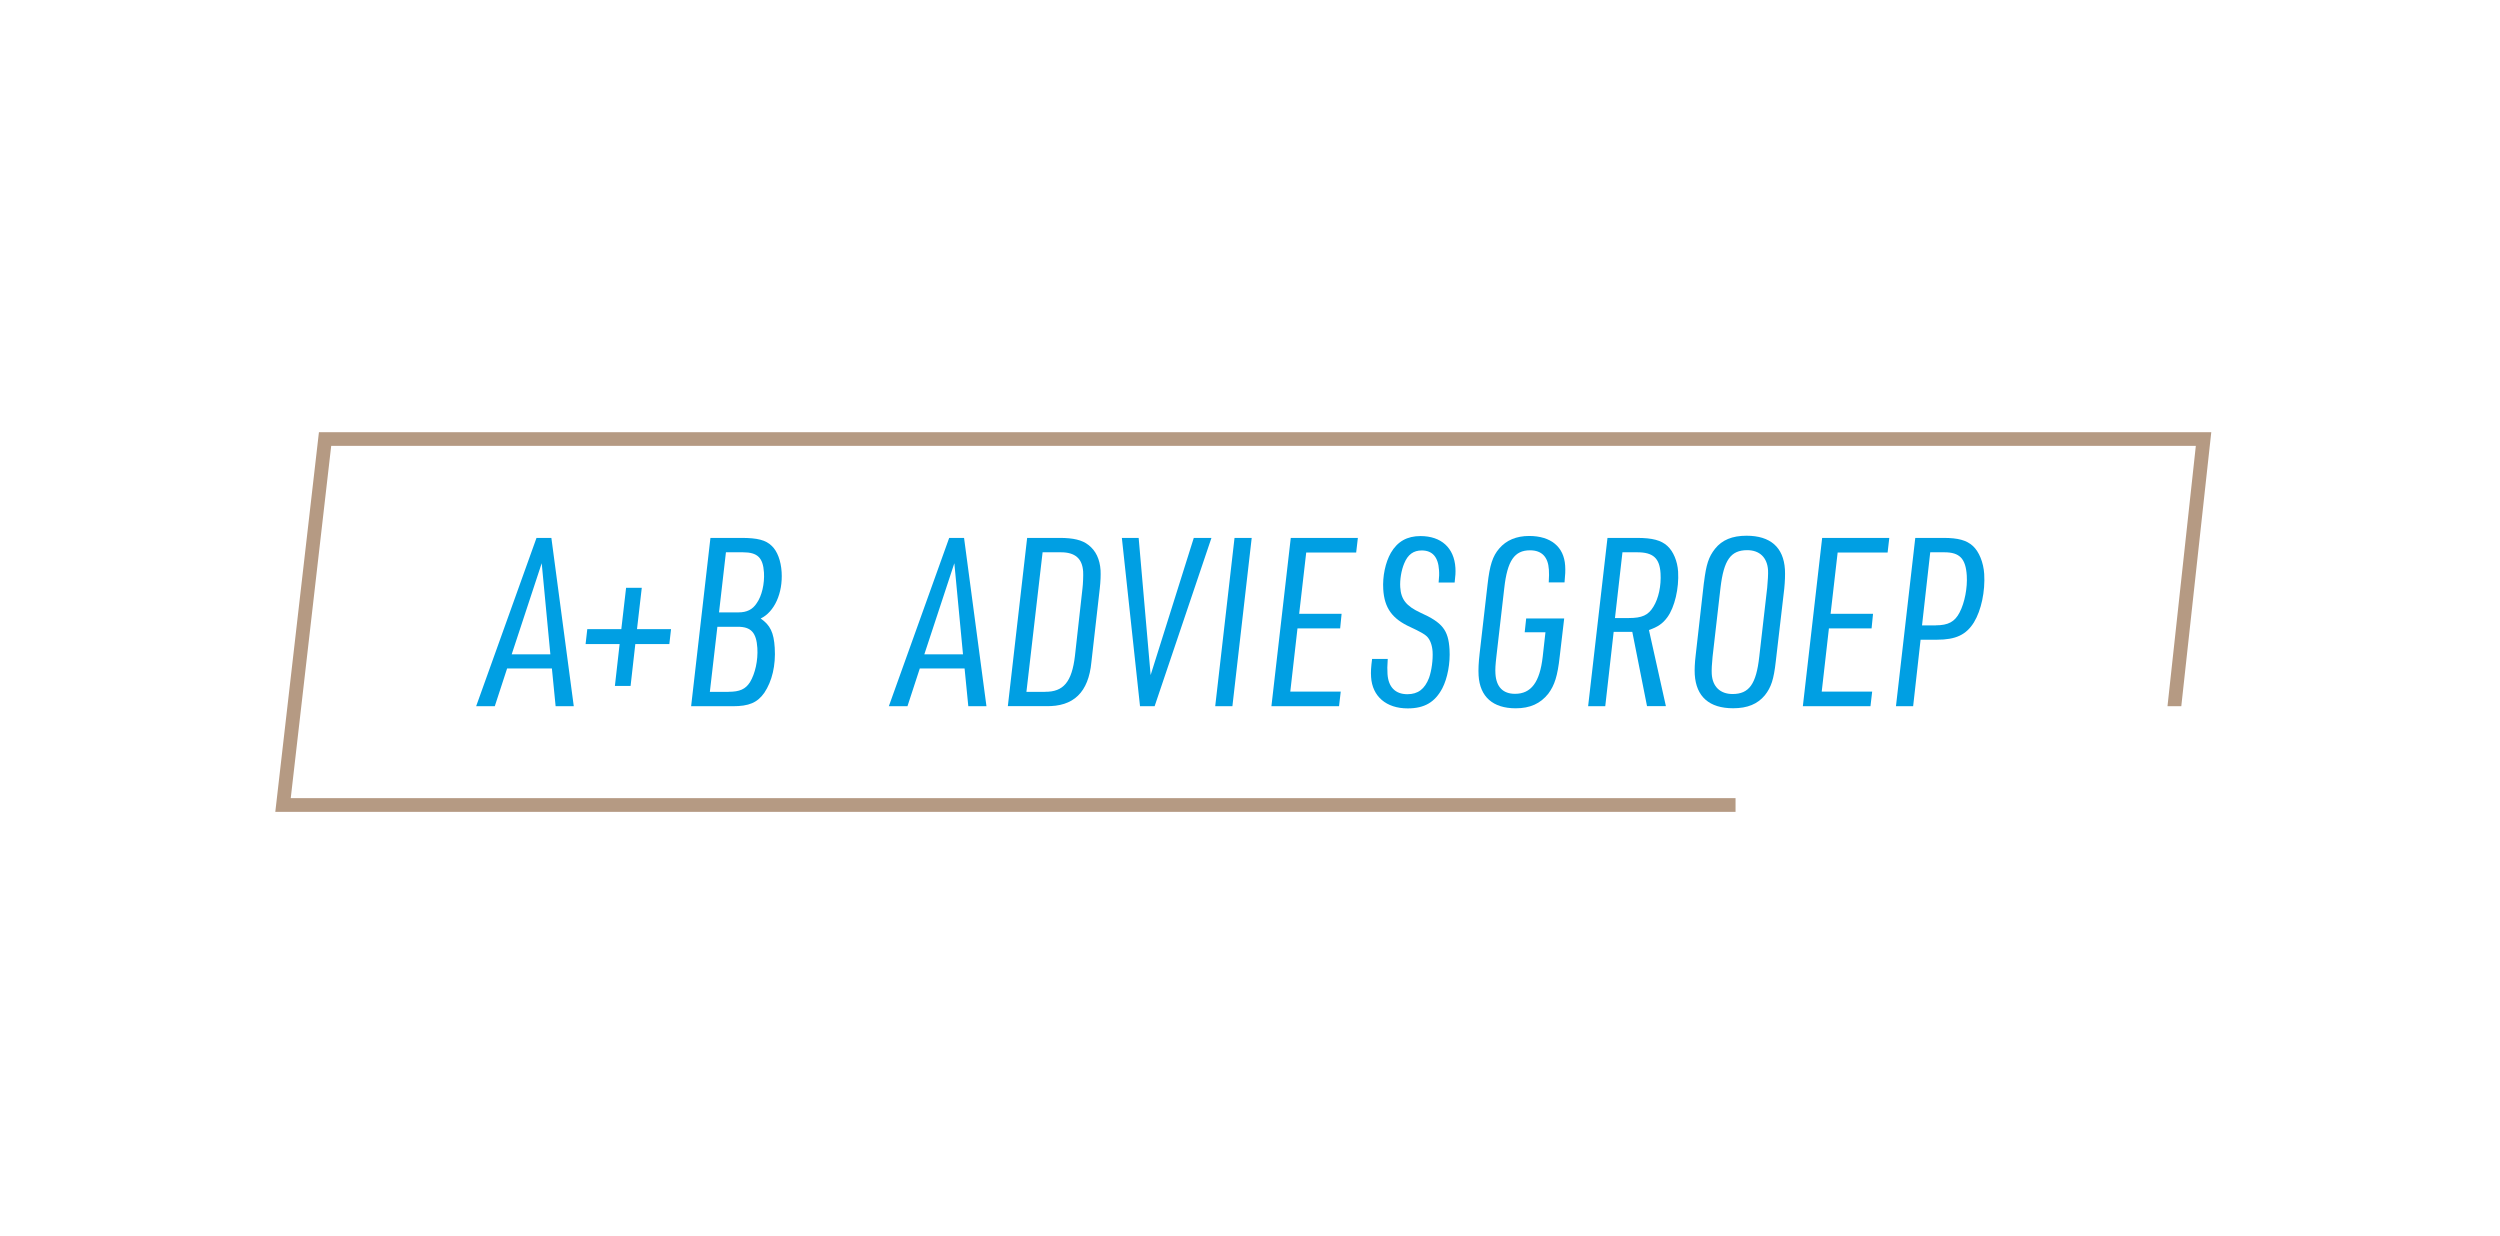 <svg viewBox="0 0 517.89 256.02" xmlns="http://www.w3.org/2000/svg"><g fill="#009fe3"><path d="m105.05 138.48-2.55 7.81h-3.86l12.5-34.86h3.08l4.64 34.86h-3.76l-.77-7.81zm7.16-21.78-6.21 18.85h8.01l-1.79-18.85z"/><path d="m121.66 130.33h7.05l.99-8.57h3.25l-.99 8.57h7.05l-.35 3.09h-7.05l-.98 8.68h-3.25l.98-8.68h-7.05z"/><path d="m147.18 111.43h6.4c3.32 0 5.06.44 6.3 1.66 1.14 1.07 1.9 3.08 2.04 5.42.27 4.35-1.49 8.25-4.34 9.62 1.99 1.37 2.72 2.93 2.91 6.06.23 3.66-.55 6.93-2.16 9.33-1.44 2.05-3.2 2.78-6.52 2.78h-8.64l4-34.86zm3.72 31.88c2.34 0 3.53-.54 4.47-2 1.06-1.76 1.68-4.49 1.52-7.08-.2-3.17-1.3-4.39-4.03-4.39h-4.25l-1.56 13.48h3.86zm2.06-16.45c1.76 0 2.94-.59 3.79-1.9 1.08-1.51 1.65-4.05 1.51-6.35-.19-3.08-1.33-4.2-4.36-4.2h-3.52l-1.43 12.45h4z"/><path d="m190.54 138.48-2.55 7.81h-3.86l12.5-34.86h3.08l4.64 34.86h-3.76l-.77-7.81zm7.15-21.78-6.21 18.85h8.01l-1.79-18.85z"/><path d="m212.78 111.43h6.74c2.83 0 4.67.44 5.95 1.46 1.54 1.17 2.38 2.98 2.52 5.27.05.88 0 2.3-.16 3.71l-1.74 15.28c-.59 6.25-3.68 9.28-9.45 9.13h-7.86l4-34.86zm3.67 31.88c3.86.05 5.59-2.05 6.23-7.42l1.57-14.06c.1-.78.18-2.68.13-3.42-.17-2.69-1.66-4-4.59-4h-3.81l-3.35 28.91h3.81z"/><path d="m232.41 111.43h3.47l2.48 28.42 8.94-28.42h3.66l-11.77 34.86h-3.03l-3.76-34.86z"/><path d="m255.74 111.43h3.56l-4 34.86h-3.56z"/><path d="m267.38 111.43h13.91l-.35 3.03h-10.35l-1.46 12.69h8.79l-.3 3.03h-8.84l-1.49 13.09h10.45l-.35 3.03h-14.01l4.01-34.86z"/><path d="m287.48 136.48c-.1 1.56-.11 2.2-.05 3.13.17 2.73 1.63 4.2 4.12 4.2 2.2 0 3.59-1.07 4.48-3.37.54-1.52.84-3.76.74-5.47-.08-1.27-.49-2.44-1.17-3.12q-.58-.63-3.44-1.95c-3.77-1.71-5.37-3.96-5.61-7.81-.17-2.69.44-5.57 1.58-7.57 1.37-2.34 3.35-3.47 6.13-3.47 4.3 0 6.99 2.44 7.24 6.59.06.93 0 1.66-.16 3.03h-3.32c.12-1.17.14-1.76.08-2.59-.17-2.69-1.37-4.05-3.57-4.05-1.71 0-2.88.83-3.64 2.69-.6 1.42-.92 3.37-.82 4.93.16 2.54 1.26 3.91 4.18 5.27 4.57 2.05 5.79 3.61 6.03 7.62.17 2.83-.41 5.96-1.5 8.06-1.53 2.88-3.7 4.15-7.17 4.15-4.44 0-7.33-2.49-7.58-6.49-.07-1.12-.02-1.95.21-3.76h3.22z"/><path d="m316.17 128.12h7.86l-.93 7.91c-.44 4-1.05 5.91-2.36 7.67-1.63 2.05-3.77 3.03-6.75 3.03-4.73 0-7.42-2.39-7.69-6.79-.07-1.22-.01-2.64.21-4.54l1.65-14.36c.44-3.95 1.06-5.86 2.42-7.42 1.46-1.71 3.55-2.59 6.19-2.59 4.49 0 7.22 2.24 7.46 6.15.07 1.07.02 1.86-.13 3.47h-3.27c.07-1.27.08-1.86.03-2.64-.16-2.64-1.47-4.01-3.91-4.01-3.22 0-4.7 2.15-5.33 7.81l-1.62 14.06c-.22 1.9-.27 2.73-.21 3.71.17 2.73 1.57 4.15 4.06 4.15 3.32 0 5.13-2.39 5.73-7.67l.57-5.08h-4.3l.31-2.88z"/><path d="m332.55 146.29h-3.56l4.01-34.86h6.1c3.22 0 5.01.49 6.3 1.66 1.24 1.12 2.1 3.17 2.23 5.32.21 3.47-.72 7.37-2.2 9.42-.99 1.37-2.02 2.05-3.84 2.68l3.51 15.77h-3.91l-3.05-15.38h-3.86l-1.74 15.38zm4.88-18.26c2.73 0 4.02-.59 5.08-2.34 1.07-1.71 1.64-4.35 1.48-6.93-.19-3.13-1.54-4.35-4.81-4.35h-3.08l-1.55 13.62z"/><path d="m352.99 120.65c.46-3.71.95-5.27 2.3-6.98 1.45-1.81 3.54-2.69 6.52-2.69 4.93 0 7.66 2.39 7.95 6.98.06 1.03.01 2.54-.14 4l-1.76 15.09c-.41 3.66-.94 5.32-2.26 6.98-1.5 1.81-3.59 2.69-6.57 2.69-4.93 0-7.66-2.39-7.95-6.98-.06-1.03 0-2.44.19-4l1.71-15.09zm13.1 1.03c.12-1.27.22-2.83.17-3.56-.16-2.64-1.77-4.15-4.31-4.15-3.42 0-4.85 2.05-5.53 7.72l-1.65 14.36c-.15 1.46-.22 2.73-.17 3.57.16 2.64 1.77 4.15 4.31 4.15 3.42 0 4.9-2.05 5.53-7.71l1.65-14.36z"/><path d="m377.47 111.43h13.91l-.35 3.03h-10.35l-1.46 12.69h8.79l-.3 3.03h-8.84l-1.49 13.09h10.45l-.35 3.03h-14.01l4-34.86z"/><path d="m396.32 146.29h-3.56l4-34.86h5.86c3.03 0 4.77.49 6.06 1.66s2.21 3.42 2.36 5.81c.22 3.61-.61 7.52-2.12 10.01-1.6 2.59-3.78 3.61-7.64 3.61h-3.42zm4.67-16.75c2.59 0 3.96-.73 4.96-2.68 1.05-2 1.64-5.13 1.48-7.62-.22-3.52-1.47-4.83-4.64-4.83h-2.93l-1.7 15.14h2.83z"/></g><path d="m359.53 165.34h-299.3l8.38-72.97h386.27l-5.87 53.92h2.86l6.21-56.76h-392.01l-9.04 78.66h302.5z" fill="#b59a83"/></svg>